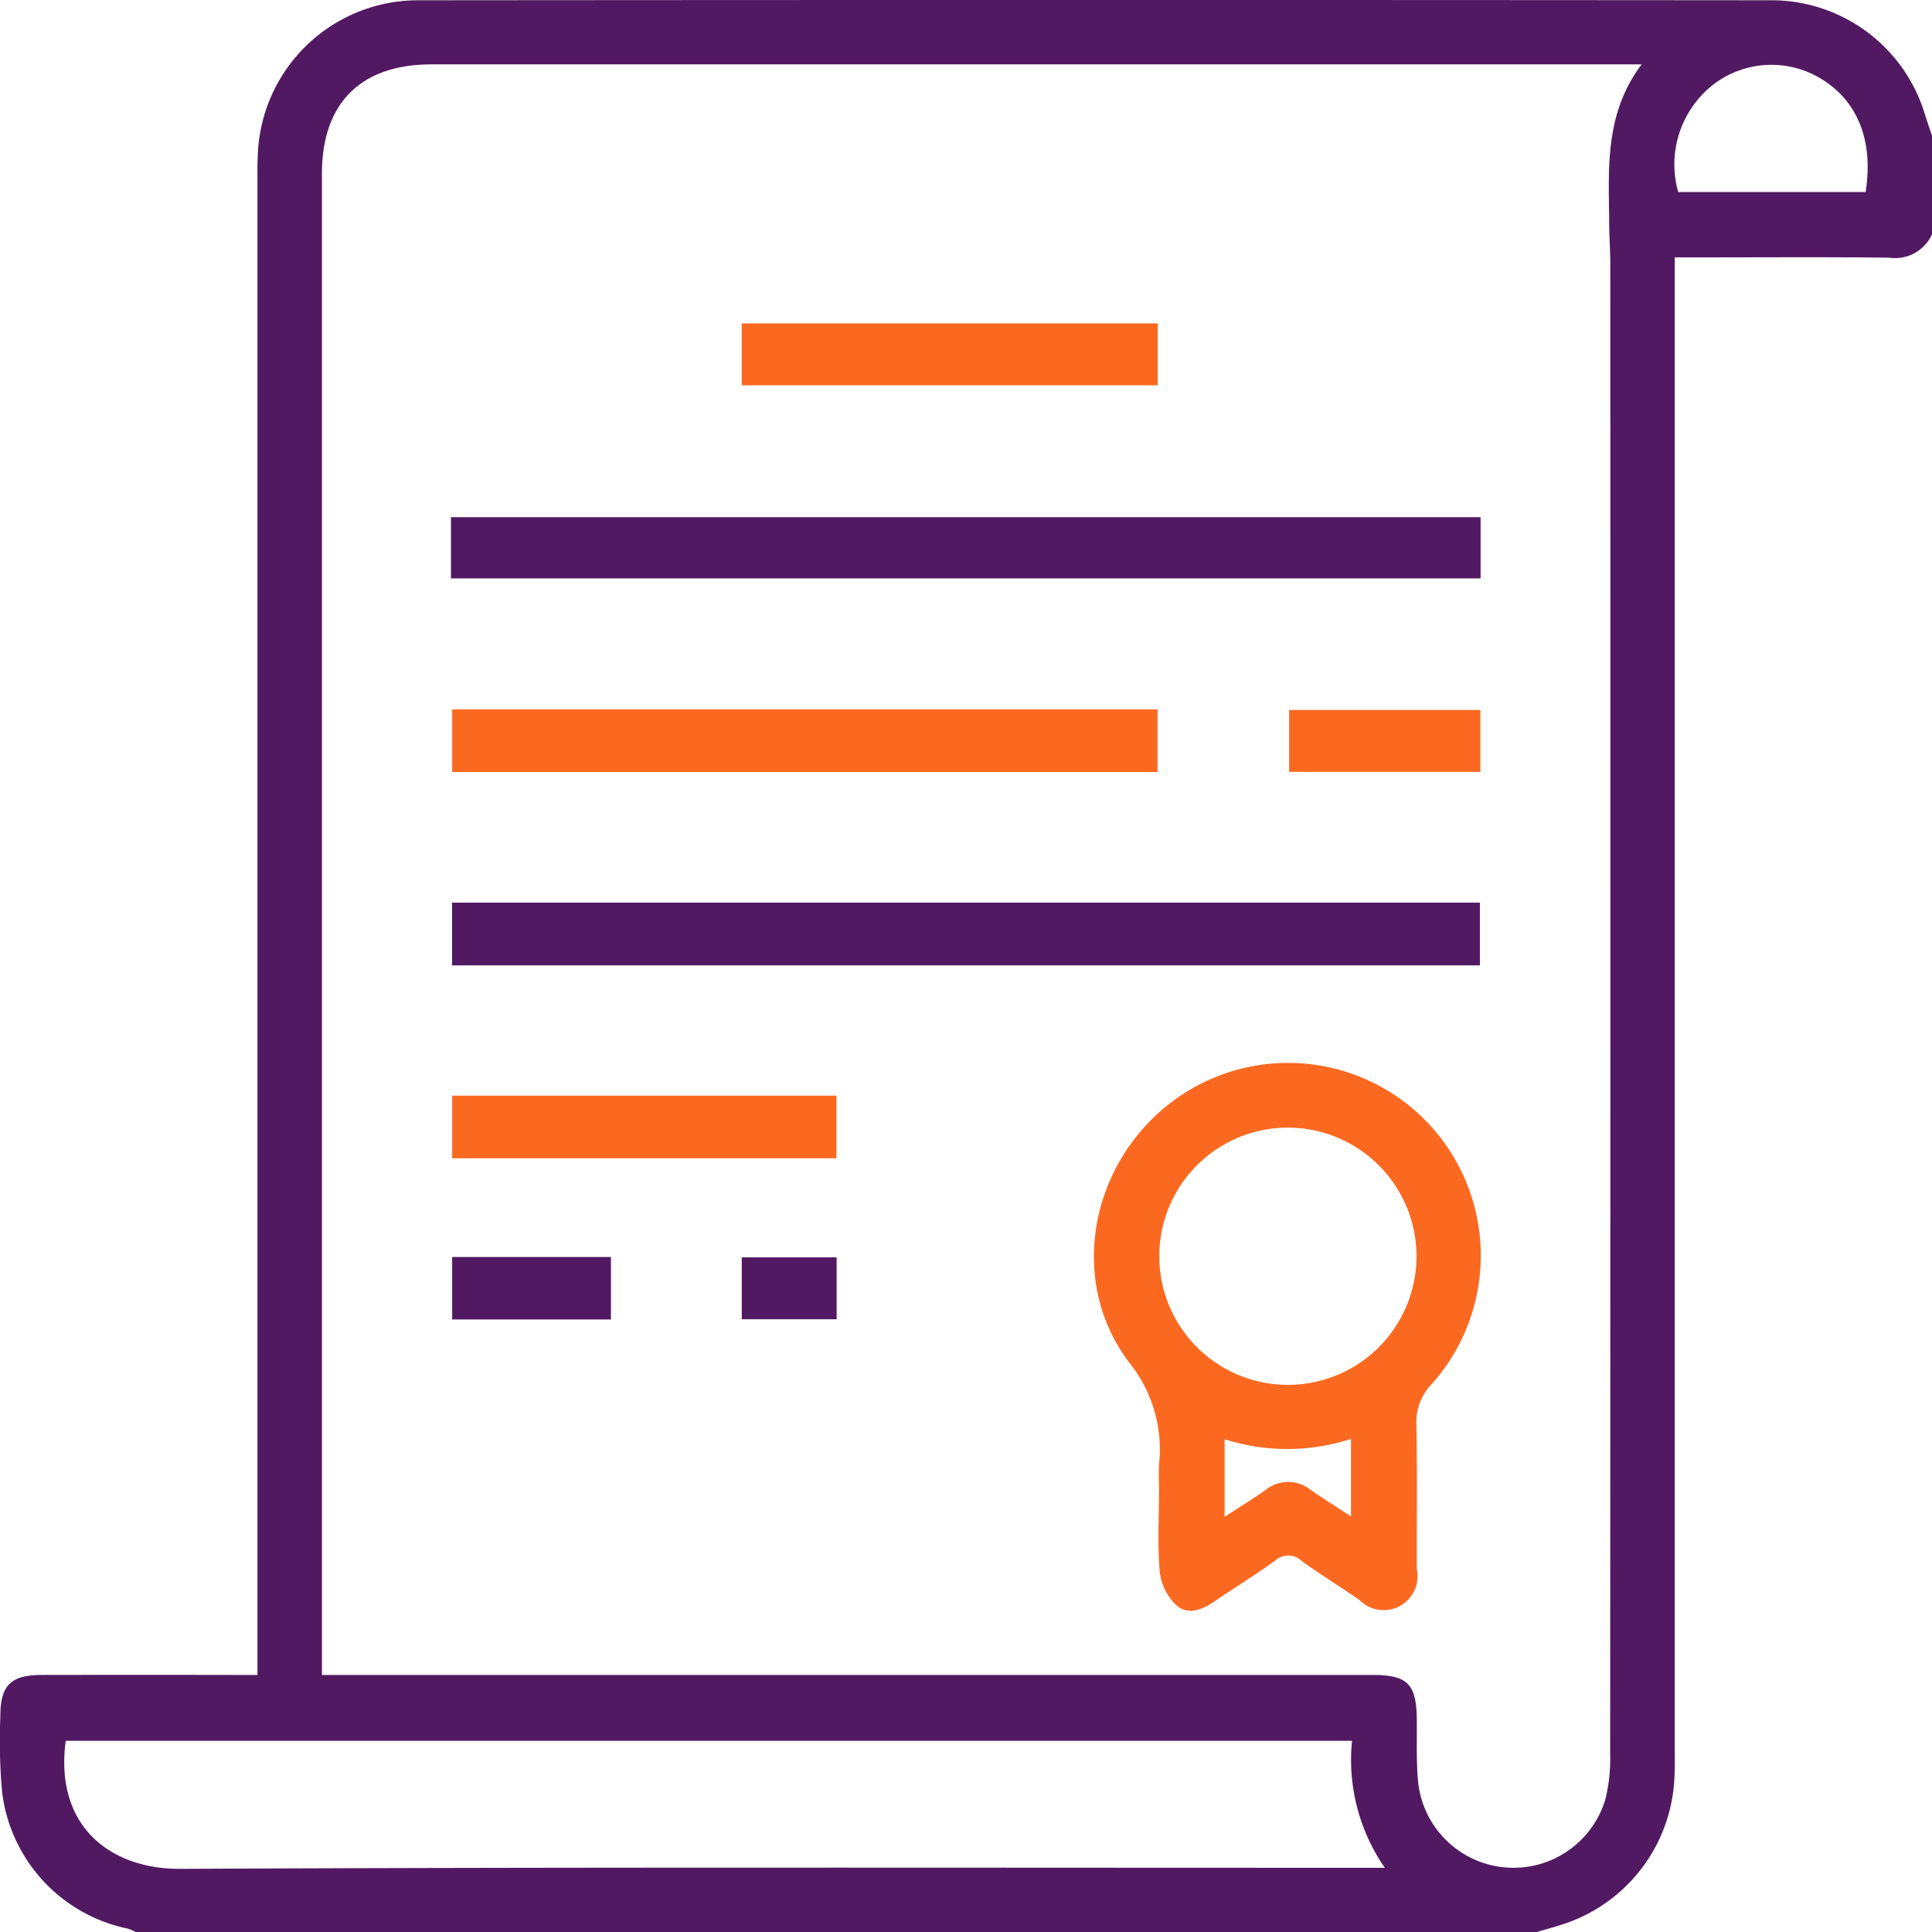 <svg xmlns="http://www.w3.org/2000/svg" xmlns:xlink="http://www.w3.org/1999/xlink" width="102.428" height="102.441" viewBox="0 0 102.428 102.441"><defs><clipPath id="a"><rect width="102.428" height="102.441" fill="none"/></clipPath></defs><g clip-path="url(#a)"><path d="M81.425,102.441H7.215a2.671,2.671,0,0,0-.436-.191A8.427,8.427,0,0,1,.113,95.018a30.279,30.279,0,0,1-.095-3.995C.011,89.353.56,88.8,2.223,88.8q5.151-.009,10.3,0h1.128V87.358q0-38.864,0-77.728c0-.434-.008-.868.013-1.3A8.506,8.506,0,0,1,22.206.014q35.905-.031,71.81,0A8.5,8.5,0,0,1,102.033,6c.126.4.264.806.4,1.209v5.2a2.138,2.138,0,0,1-2.268,1.252c-3.4-.04-6.8-.015-10.2-.015H88.79v1.4q0,38.857,0,77.712c0,.433.009.868-.011,1.3a8.57,8.57,0,0,1-5.648,7.868c-.558.2-1.136.348-1.706.519M87.038,3.412H22.892c-3.762,0-5.823,2.047-5.824,5.8q0,39.2,0,78.407V88.8h1.393q27.146,0,54.293,0c1.877,0,2.344.481,2.36,2.375.01,1.1-.034,2.205.07,3.3a5.084,5.084,0,0,0,9.929.914,8.933,8.933,0,0,0,.252-2.372q.019-39.5.008-79.008c0-.7-.054-1.4-.058-2.1-.017-2.886-.29-5.821,1.722-8.5M71.682,92.292H3.484C2.883,96.8,5.827,99.1,9.566,99.08c20.867-.1,41.735-.054,62.6-.056h1.252a10.059,10.059,0,0,1-1.739-6.733M98.91,10.18c.424-2.731-.421-4.835-2.386-6.019a5.063,5.063,0,0,0-5.625.272,5.372,5.372,0,0,0-1.927,5.746Z" transform="translate(0 0)" fill="#521963"/><path d="M91.026,107.78c0-.467-.026-.935,0-1.4a7.33,7.33,0,0,0-1.558-5.372c-3.219-4.2-2.183-10.257,1.944-13.619A10.217,10.217,0,0,1,105.5,102.1a2.944,2.944,0,0,0-.83,2.217c.052,2.533.011,5.068.022,7.6a1.8,1.8,0,0,1-3.036,1.655c-1.01-.705-2.066-1.348-3.063-2.07a1.03,1.03,0,0,0-1.409-.023c-1.052.761-2.161,1.441-3.234,2.173-.654.446-1.418.733-2.021.181a2.937,2.937,0,0,1-.865-1.757c-.125-1.423-.039-2.864-.04-4.3M97.85,88.523a6.819,6.819,0,1,0,6.827,6.765,6.829,6.829,0,0,0-6.827-6.765m3.353,20.613v-4.109a10.92,10.92,0,0,1-6.7.017v4.113c.8-.522,1.5-.948,2.171-1.423a1.9,1.9,0,0,1,2.394,0c.651.45,1.321.871,2.134,1.4" transform="translate(-29.578 -28.741)" fill="#fb6921"/><rect width="54.492" height="3.327" transform="translate(23.966 47.855)" fill="#521963"/><path d="M90.686,41.4v3.245H36.1V41.4Z" transform="translate(-12.191 -13.981)" fill="#521963"/><rect width="37.398" height="3.321" transform="translate(23.973 37.61)" fill="#fb6921"/><rect width="22.055" height="3.281" transform="translate(39.325 17.147)" fill="#fb6921"/><rect width="20.373" height="3.319" transform="translate(23.972 58.088)" fill="#fb6921"/><rect width="10.138" height="3.283" transform="translate(68.346 37.64)" fill="#fb6921"/><rect width="8.419" height="3.312" transform="translate(23.971 66.642)" fill="#521963"/><rect width="5.03" height="3.282" transform="translate(39.326 66.661)" fill="#521963"/></g></svg>
